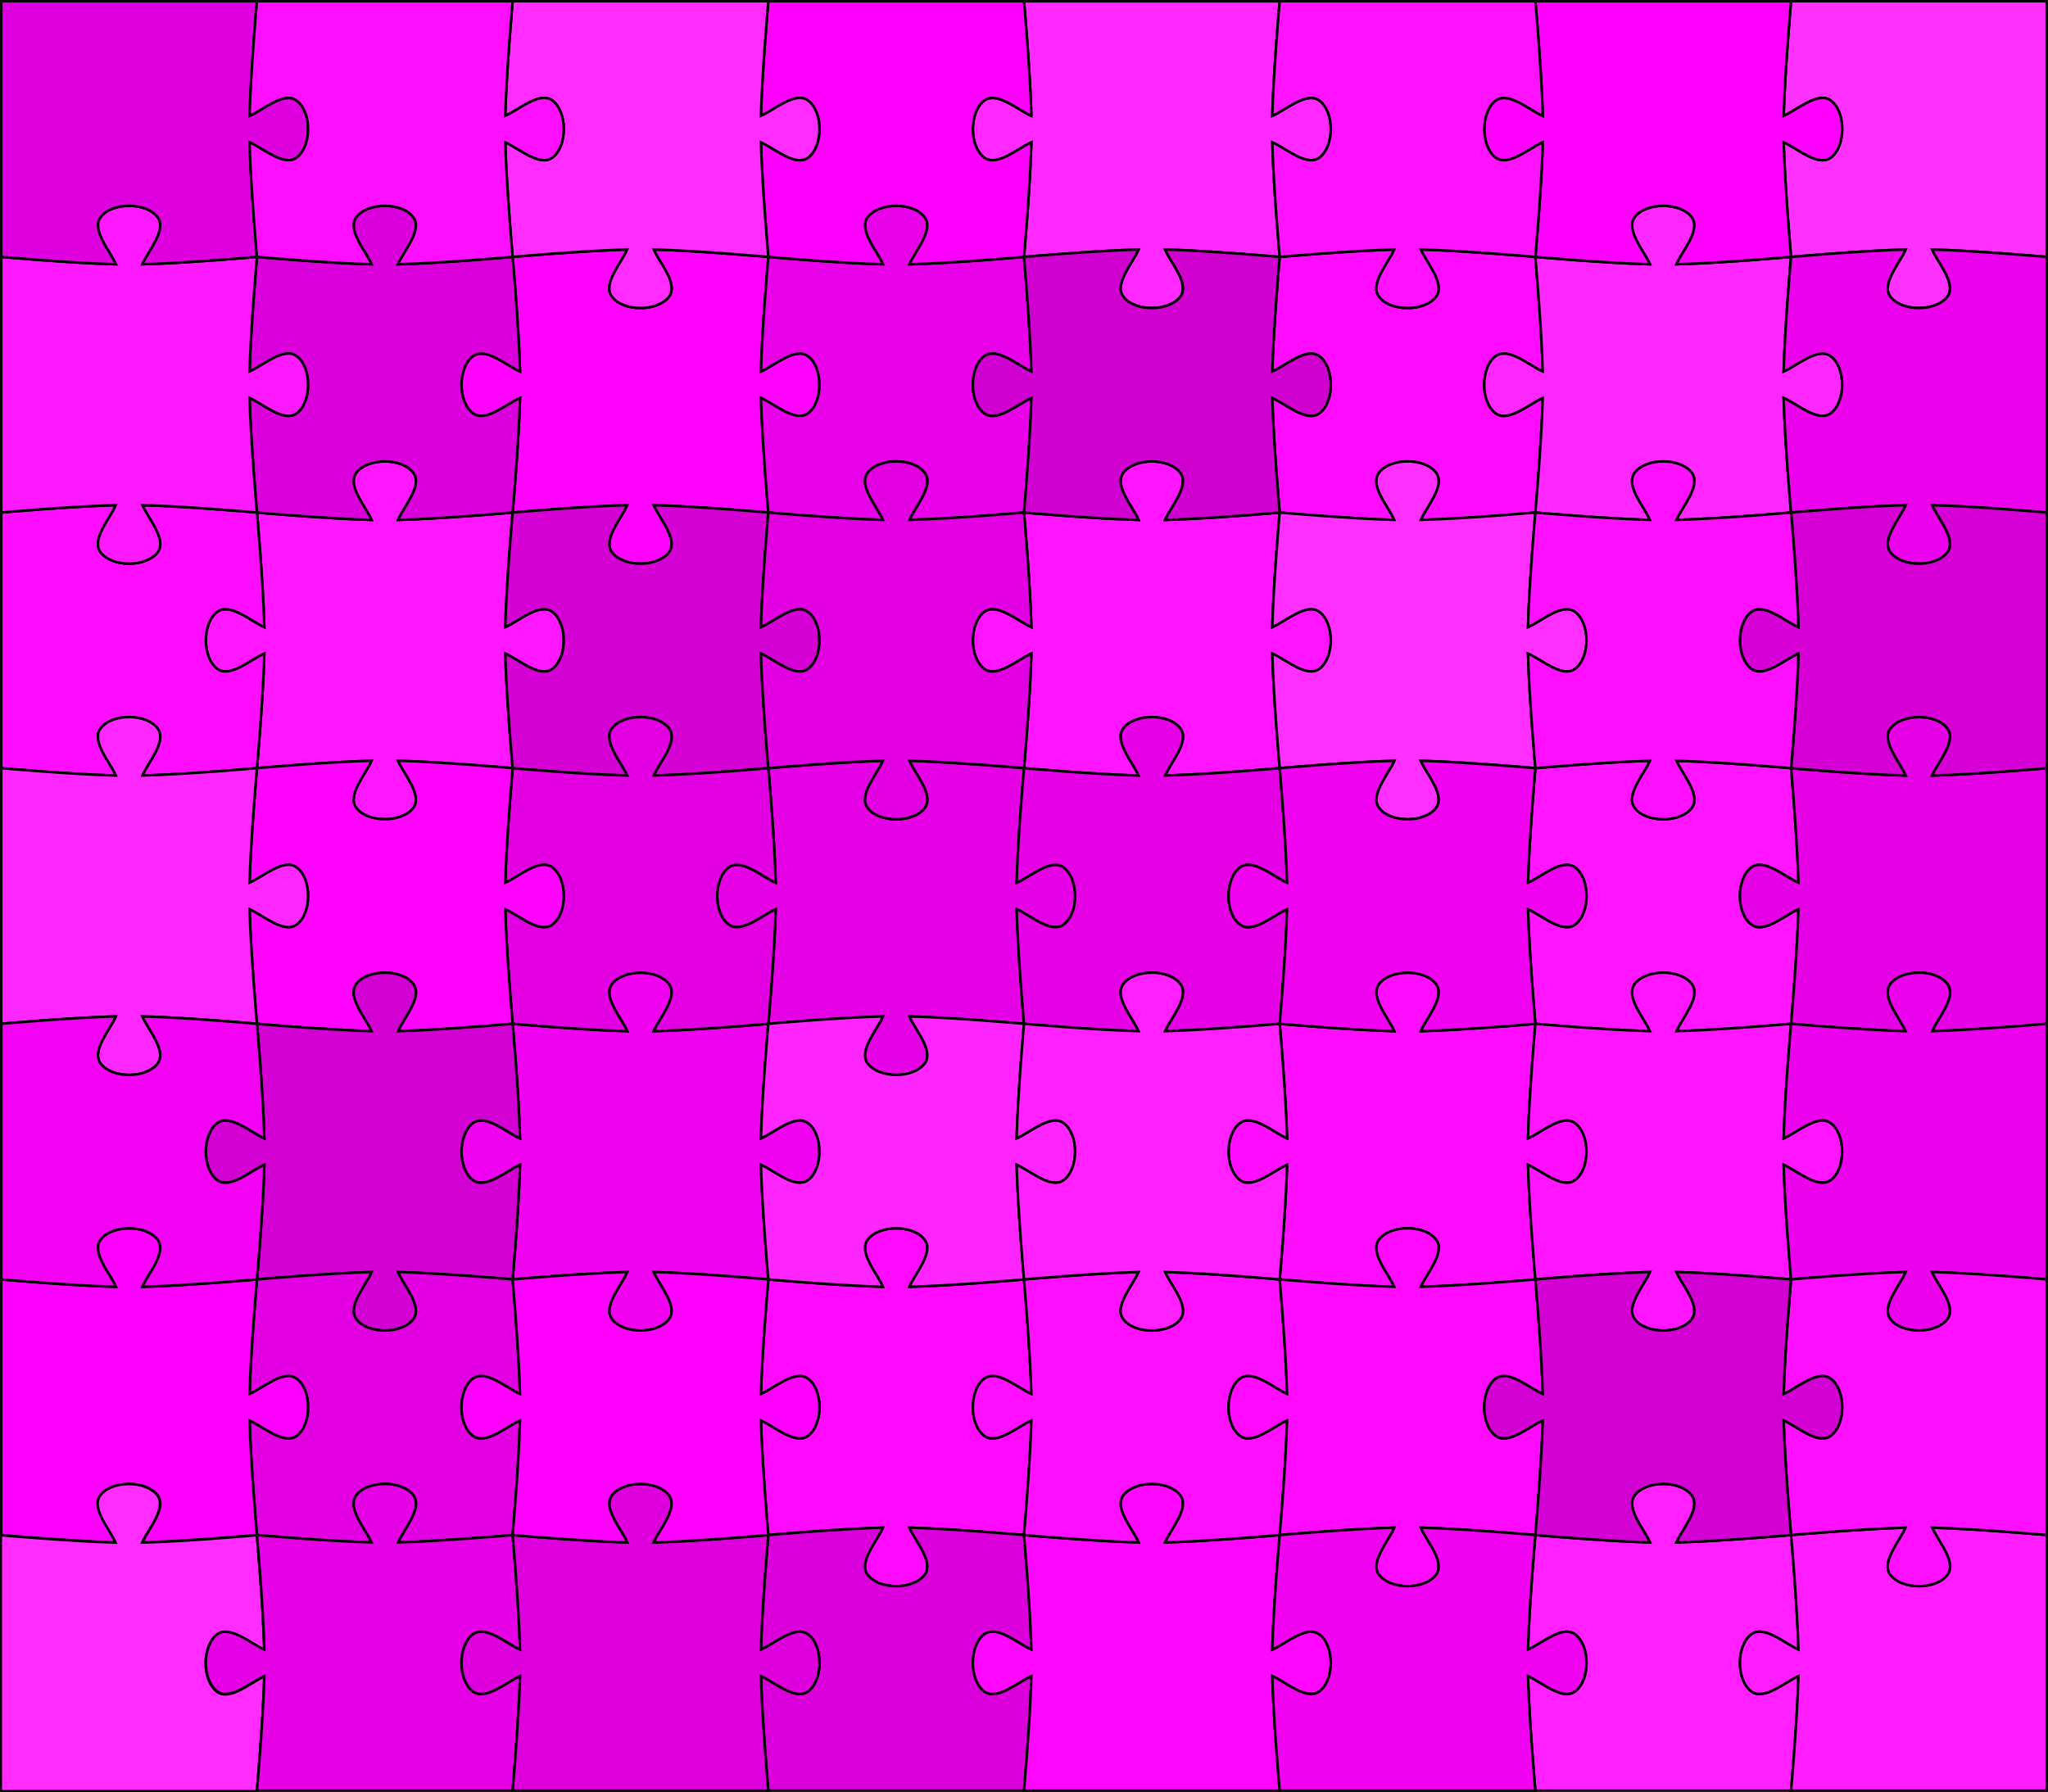 <?xml version="1.0" encoding="UTF-8"?>
<svg width="428.16mm" height="374.71mm" version="1.1" viewBox="0 0 428.16 374.71" xmlns="http://www.w3.org/2000/svg">
<g transform="translate(62.696 296.77)" stroke="#000">
<path d="m124.66-39.924c-2.407 0-4.814 0.807-5.991 2.42-1.95 2.673 2.099 7.138 3.219 9.814-9.385-0.247-23.955-1.544-23.955-1.544s-1.297 14.57-1.544 23.955c2.677-1.121 7.141-5.17 9.815-3.22 3.227 2.354 3.227 9.629 0 11.983-2.673 1.95-7.138-2.099-9.815-3.22 0.246 9.385 1.544 23.956 1.544 23.956s14.57-1.297 23.956-1.544c-1.121 2.677-5.17 7.141-3.22 9.814 2.354 3.227 9.629 3.227 11.983 0 1.95-2.673-2.099-7.138-3.22-9.814 9.385 0.247 23.955 1.544 23.955 1.544s1.297-14.57 1.544-23.955c-2.677 1.121-7.141 5.17-9.814 3.219-3.227-2.354-3.227-9.628 0-11.983 2.673-1.95 7.138 2.099 9.814 3.219-0.247-9.385-1.544-23.955-1.544-23.955s-14.57 1.297-23.955 1.544c1.121-2.677 5.17-7.141 3.22-9.814-1.177-1.613-3.585-2.42-5.992-2.42z" fill="#ff09ff" stroke-width=".529" style="paint-order:normal"/>
<path d="m68.432-244.59c-9.385 0.247-23.955 1.544-23.955 1.544s1.297 14.57 1.544 23.955c-2.677-1.121-7.142-5.17-9.815-3.22-3.227 2.354-3.227 9.629 0 11.983 2.673 1.95 7.138-2.099 9.815-3.219-0.247 9.385-1.544 23.955-1.544 23.955s14.57-1.297 23.955-1.544c-1.121 2.677-5.17 7.141-3.22 9.814 2.354 3.227 9.629 3.227 11.983 0 1.95-2.673-2.099-7.138-3.22-9.814 9.385 0.246 23.955 1.544 23.955 1.544s-1.297-14.57-1.544-23.955c2.677 1.121 7.142 5.17 9.815 3.219 3.227-2.354 3.227-9.629 0-11.983-2.673-1.95-7.138 2.099-9.815 3.22 0.247-9.385 1.544-23.955 1.544-23.955s-14.57-1.297-23.955-1.544c1.121 2.677 5.17 7.141 3.22 9.814-2.354 3.227-9.629 3.227-11.983 0-1.95-2.673 2.099-7.138 3.22-9.814z" fill="#ff03ff" stroke-width=".529" style="paint-order:normal"/>
<path d="m124.66-253.74c-2.407 0-4.814 0.807-5.991 2.42-1.95 2.673 2.099 7.138 3.219 9.814-9.385-0.247-23.955-1.544-23.955-1.544s-1.297 14.57-1.544 23.955c2.677-1.121 7.142-5.17 9.815-3.22 3.227 2.354 3.227 9.629 0 11.983-2.673 1.95-7.138-2.099-9.815-3.22 0.246 9.385 1.544 23.956 1.544 23.956s14.57 1.297 23.955 1.544c-1.121-2.677-5.17-7.141-3.219-9.814 2.354-3.227 9.628-3.227 11.983 0 1.95 2.673-2.099 7.138-3.219 9.814 9.385-0.247 23.955-1.544 23.955-1.544s1.297-14.57 1.544-23.955c-2.677 1.121-7.141 5.17-9.814 3.219-3.227-2.354-3.227-9.628 0-11.983 2.673-1.95 7.138 2.099 9.814 3.219-0.247-9.385-1.544-23.955-1.544-23.955s-14.57 1.297-23.955 1.544c1.121-2.677 5.17-7.141 3.22-9.814-1.177-1.613-3.585-2.42-5.992-2.42z" fill="#e801e8" stroke-width=".529" style="paint-order:normal"/>
<path d="m17.749-200.29c-2.407 0-4.815 0.807-5.992 2.42-1.95 2.673 2.099 7.138 3.22 9.815-9.385-0.247-23.955-1.544-23.955-1.544s1.297 14.57 1.544 23.955c-2.677-1.121-7.141-5.17-9.814-3.22-3.227 2.354-3.227 9.629 0 11.983 2.673 1.95 7.138-2.099 9.814-3.22-0.247 9.385-1.544 23.955-1.544 23.955s14.57-1.297 23.955-1.544c-1.121 2.677-5.17 7.142-3.22 9.815 2.354 3.227 9.629 3.227 11.983 0 1.95-2.673-2.099-7.138-3.219-9.815 9.385 0.247 23.955 1.544 23.955 1.544s-1.297-14.57-1.544-23.955c2.677 1.121 7.141 5.17 9.814 3.22 3.227-2.354 3.227-9.629 0-11.983-2.673-1.95-7.138 2.099-9.814 3.22 0.247-9.385 1.544-23.955 1.544-23.955s-14.57 1.297-23.955 1.544c1.121-2.677 5.17-7.142 3.219-9.815-1.177-1.613-3.584-2.42-5.991-2.42z" fill="#ff17ff" stroke-width=".529" style="paint-order:normal"/>
<path d="m108.62-162.87c0-2.407-0.807-4.814-2.42-5.991-2.673-1.95-7.138 2.099-9.814 3.219 0.247-9.385 1.544-23.955 1.544-23.955s-14.57-1.297-23.955-1.544c1.121 2.677 5.17 7.142 3.22 9.815-2.354 3.227-9.629 3.227-11.983 0-1.95-2.673 2.099-7.138 3.22-9.815-9.385 0.246-23.956 1.544-23.956 1.544s-1.297 14.57-1.544 23.955c2.677-1.121 7.141-5.17 9.814-3.219 3.227 2.354 3.227 9.628 0 11.983-2.673 1.95-7.138-2.099-9.814-3.219 0.247 9.385 1.544 23.955 1.544 23.955s14.57 1.297 23.955 1.544c-1.121-2.677-5.17-7.141-3.219-9.814 2.354-3.227 9.628-3.227 11.983 0 1.95 2.673-2.099 7.138-3.219 9.814 9.385-0.247 23.955-1.544 23.955-1.544s-1.297-14.57-1.544-23.955c2.677 1.121 7.141 5.17 9.814 3.22 1.613-1.177 2.42-3.585 2.42-5.992z" fill="#d400d4" stroke-width=".529" style="paint-order:normal"/>
<path d="m180.88-134.6c9.385-0.247 23.955-1.544 23.955-1.544s-1.297-14.57-1.544-23.955c2.677 1.121 7.142 5.17 9.815 3.22 3.227-2.354 3.227-9.629 0-11.983-2.673-1.95-7.138 2.099-9.815 3.219 0.247-9.385 1.544-23.955 1.544-23.955s-14.57 1.297-23.955 1.544c1.121-2.677 5.17-7.141 3.22-9.814-2.354-3.227-9.629-3.227-11.983 0-1.95 2.673 2.099 7.138 3.22 9.814-9.385-0.246-23.955-1.544-23.955-1.544s1.297 14.57 1.544 23.955c-2.677-1.121-7.142-5.17-9.815-3.219-3.227 2.354-3.227 9.629 0 11.983 2.673 1.95 7.138-2.099 9.815-3.22-0.247 9.385-1.544 23.955-1.544 23.955s14.57 1.297 23.955 1.544c-1.121-2.677-5.17-7.141-3.22-9.814 2.354-3.227 9.629-3.227 11.983 0 1.95 2.673-2.099 7.138-3.22 9.814z" fill="#ff15ff" stroke-width=".529" style="paint-order:normal"/>
<path d="m96.387 53.719c0.247 9.385 1.544 23.955 1.544 23.955h53.454s1.297-14.57 1.544-23.955c-2.677 1.121-7.141 5.17-9.814 3.219-3.227-2.354-3.227-9.628 0-11.983 2.673-1.95 7.138 2.099 9.814 3.219-0.247-9.385-1.544-23.955-1.544-23.955s-14.571-1.297-23.956-1.544c1.121 2.677 5.17 7.142 3.22 9.815-2.354 3.227-9.629 3.227-11.983 0-1.95-2.673 2.099-7.138 3.22-9.815-9.385 0.247-23.955 1.544-23.955 1.544s-1.297 14.57-1.544 23.955c2.677-1.121 7.141-5.17 9.814-3.219 3.227 2.354 3.227 9.628 0 11.983-2.673 1.95-7.138-2.099-9.814-3.219z" fill="#db00db" stroke-width=".529" style="paint-order:normal"/>
<path d="m228.79-244.59c-9.385 0.247-23.955 1.544-23.955 1.544s-1.297 14.57-1.544 23.955c2.677-1.121 7.141-5.17 9.814-3.219 3.227 2.354 3.227 9.628 0 11.983-2.673 1.95-7.138-2.099-9.814-3.219 0.247 9.385 1.544 23.955 1.544 23.955s14.57 1.297 23.955 1.544c-1.121-2.677-5.17-7.141-3.219-9.814 2.354-3.227 9.628-3.227 11.983 0 1.95 2.673-2.099 7.138-3.219 9.814 9.385-0.247 23.955-1.544 23.955-1.544s1.297-14.571 1.544-23.956c-2.677 1.121-7.142 5.17-9.815 3.22-3.227-2.354-3.227-9.629 0-11.983 2.673-1.95 7.138 2.099 9.815 3.22-0.247-9.385-1.544-23.955-1.544-23.955s-14.57-1.297-23.955-1.544c1.121 2.677 5.17 7.141 3.219 9.814-2.354 3.227-9.628 3.227-11.983 0-1.95-2.673 2.099-7.138 3.219-9.814z" fill="#ff0bff" stroke-width=".529" style="paint-order:normal"/>
<path d="m203.3-160.1c0.247 9.385 1.544 23.955 1.544 23.955s14.57-1.297 23.955-1.544c-1.121 2.677-5.17 7.142-3.22 9.815 2.354 3.227 9.629 3.227 11.983 0 1.95-2.673-2.099-7.138-3.219-9.815 9.385 0.247 23.955 1.544 23.955 1.544s-1.297-14.57-1.544-23.955c2.677 1.121 7.141 5.17 9.814 3.22 3.227-2.354 3.227-9.629 0-11.983-2.673-1.95-7.138 2.099-9.814 3.22 0.246-9.385 1.544-23.955 1.544-23.955s-14.57 1.297-23.955 1.544c1.121-2.677 5.17-7.142 3.219-9.815-2.354-3.227-9.629-3.227-11.983 0-1.95 2.673 2.099 7.138 3.22 9.815-9.385-0.247-23.955-1.544-23.955-1.544s-1.297 14.57-1.544 23.955c2.677-1.121 7.141-5.17 9.814-3.22 3.227 2.354 3.227 9.629 0 11.983-2.673 1.95-7.138-2.099-9.814-3.22z" fill="#ff2fff" stroke-width=".529" style="paint-order:normal"/>
<path d="m17.749-253.74c-2.407 0-4.814 0.807-5.991 2.42-1.95 2.673 2.099 7.138 3.219 9.814-9.385-0.247-23.955-1.544-23.955-1.544s-1.297 14.57-1.544 23.955c2.677-1.121 7.142-5.17 9.815-3.22 3.227 2.354 3.227 9.629 0 11.983-2.673 1.95-7.138-2.099-9.815-3.22 0.246 9.385 1.544 23.956 1.544 23.956s14.57 1.297 23.955 1.544c-1.121-2.677-5.17-7.141-3.219-9.814 2.354-3.227 9.628-3.227 11.983 0 1.95 2.673-2.099 7.138-3.219 9.814 9.385-0.247 23.955-1.544 23.955-1.544s1.297-14.57 1.544-23.955c-2.677 1.121-7.141 5.17-9.814 3.219-3.227-2.354-3.227-9.628 0-11.983 2.673-1.95 7.138 2.099 9.814 3.219-0.247-9.385-1.544-23.955-1.544-23.955s-14.57 1.297-23.955 1.544c1.121-2.677 5.17-7.141 3.22-9.814-1.177-1.613-3.585-2.42-5.992-2.42z" fill="#db00db" stroke-width=".529" style="paint-order:normal"/>
<path d="m121.89-137.68c-9.385 0.247-23.955 1.544-23.955 1.544s1.297 14.57 1.544 23.955c-2.677-1.121-7.142-5.17-9.815-3.22-3.227 2.354-3.227 9.629 0 11.983 2.673 1.95 7.138-2.099 9.815-3.219-0.247 9.385-1.544 23.955-1.544 23.955s14.57-1.297 23.955-1.544c-1.121 2.677-5.17 7.141-3.22 9.814 2.354 3.227 9.629 3.227 11.983 0 1.95-2.673-2.099-7.138-3.22-9.814 9.385 0.246 23.955 1.544 23.955 1.544s-1.297-14.57-1.544-23.955c2.677 1.121 7.142 5.17 9.815 3.219 3.227-2.354 3.227-9.629 0-11.983-2.673-1.95-7.138 2.099-9.815 3.22 0.247-9.385 1.544-23.955 1.544-23.955s-14.57-1.297-23.955-1.544c1.121 2.677 5.17 7.141 3.22 9.814-2.354 3.227-9.629 3.227-11.983 0-1.95-2.673 2.099-7.138 3.22-9.814z" fill="#e600e6" stroke-width=".529" style="paint-order:normal"/>
<path d="m178.11-146.83c-2.407 0-4.814 0.807-5.991 2.42-1.95 2.673 2.099 7.138 3.219 9.814-9.385-0.247-23.955-1.544-23.955-1.544s-1.297 14.57-1.544 23.955c2.677-1.121 7.142-5.17 9.815-3.22 3.227 2.354 3.227 9.629 0 11.983-2.673 1.95-7.138-2.099-9.815-3.22 0.246 9.385 1.544 23.956 1.544 23.956s14.57 1.297 23.955 1.544c-1.121-2.677-5.17-7.141-3.219-9.814 2.354-3.227 9.628-3.227 11.983 0 1.95 2.673-2.099 7.138-3.219 9.814 9.385-0.247 23.955-1.544 23.955-1.544s1.297-14.57 1.544-23.955c-2.677 1.121-7.141 5.17-9.814 3.219-3.227-2.354-3.227-9.628 0-11.983 2.673-1.95 7.138 2.099 9.814 3.219-0.247-9.385-1.544-23.955-1.544-23.955s-14.57 1.297-23.955 1.544c1.121-2.677 5.17-7.141 3.22-9.814-1.177-1.613-3.585-2.42-5.992-2.42z" fill="#e600e6" stroke-width=".529" style="paint-order:normal"/>
<path d="m71.203-93.379c-2.407 0-4.815 0.807-5.992 2.42-1.95 2.673 2.099 7.138 3.22 9.815-9.385-0.247-23.955-1.544-23.955-1.544s1.297 14.57 1.544 23.955c-2.677-1.121-7.141-5.17-9.814-3.22-3.227 2.354-3.227 9.629 0 11.983 2.673 1.95 7.138-2.099 9.814-3.22-0.247 9.385-1.544 23.955-1.544 23.955s14.57-1.297 23.955-1.544c-1.121 2.677-5.17 7.142-3.22 9.815 2.354 3.227 9.629 3.227 11.983 0 1.95-2.673-2.099-7.138-3.219-9.815 9.385 0.247 23.955 1.544 23.955 1.544s-1.297-14.57-1.544-23.955c2.677 1.121 7.141 5.17 9.814 3.22 3.227-2.354 3.227-9.629 0-11.983-2.673-1.95-7.138 2.099-9.814 3.22 0.247-9.385 1.544-23.955 1.544-23.955s-14.57 1.297-23.955 1.544c1.121-2.677 5.17-7.142 3.219-9.815-1.177-1.613-3.584-2.42-5.991-2.42z" fill="#f001f0" stroke-width=".529" style="paint-order:normal"/>
<path d="m162.08-55.961c0-2.407-0.807-4.814-2.42-5.991-2.673-1.95-7.138 2.099-9.814 3.219 0.247-9.385 1.544-23.955 1.544-23.955s-14.57-1.297-23.955-1.544c1.121 2.677 5.17 7.142 3.22 9.815-2.354 3.227-9.629 3.227-11.983 0-1.95-2.673 2.099-7.138 3.22-9.815-9.385 0.246-23.956 1.544-23.956 1.544s-1.297 14.57-1.544 23.955c2.677-1.121 7.141-5.17 9.814-3.219 3.227 2.354 3.227 9.628 0 11.983-2.673 1.95-7.138-2.099-9.814-3.219 0.247 9.385 1.544 23.955 1.544 23.955s14.57 1.297 23.955 1.544c-1.121-2.677-5.17-7.141-3.219-9.814 2.354-3.227 9.628-3.227 11.983 0 1.95 2.673-2.099 7.138-3.219 9.814 9.385-0.247 23.955-1.544 23.955-1.544s-1.297-14.57-1.544-23.955c2.677 1.121 7.141 5.17 9.814 3.22 1.613-1.177 2.42-3.585 2.42-5.992z" fill="#ff25ff" stroke-width=".529" style="paint-order:normal"/>
<path d="m234.34-27.69c9.385-0.247 23.955-1.544 23.955-1.544s-1.297-14.57-1.544-23.955c2.677 1.121 7.142 5.17 9.815 3.22 3.227-2.354 3.227-9.629 0-11.983-2.673-1.95-7.138 2.099-9.815 3.219 0.247-9.385 1.544-23.955 1.544-23.955s-14.57 1.297-23.955 1.544c1.121-2.677 5.17-7.141 3.22-9.814-2.354-3.227-9.629-3.227-11.983 0-1.95 2.673 2.099 7.138 3.22 9.814-9.385-0.246-23.955-1.544-23.955-1.544s1.297 14.57 1.544 23.955c-2.677-1.121-7.142-5.17-9.815-3.219-3.227 2.354-3.227 9.629 0 11.983 2.673 1.95 7.138-2.099 9.815-3.22-0.247 9.385-1.544 23.955-1.544 23.955s14.57 1.297 23.955 1.544c-1.121-2.677-5.17-7.141-3.22-9.814 2.354-3.227 9.629-3.227 11.983 0 1.95 2.673-2.099 7.138-3.22 9.814z" fill="#ff0dff" stroke-width=".529" style="paint-order:normal"/>
<path d="m282.25-137.68c-9.385 0.247-23.955 1.544-23.955 1.544s-1.297 14.57-1.544 23.955c2.677-1.121 7.141-5.17 9.814-3.219 3.227 2.354 3.227 9.628 0 11.983-2.673 1.95-7.138-2.099-9.814-3.219 0.247 9.385 1.544 23.955 1.544 23.955s14.57 1.297 23.955 1.544c-1.121-2.677-5.17-7.141-3.219-9.814 2.354-3.227 9.628-3.227 11.983 0 1.95 2.673-2.099 7.138-3.219 9.814 9.385-0.247 23.955-1.544 23.955-1.544s1.297-14.571 1.544-23.956c-2.677 1.121-7.142 5.17-9.815 3.22-3.227-2.354-3.227-9.629 0-11.983 2.673-1.95 7.138 2.099 9.815 3.22-0.247-9.385-1.544-23.955-1.544-23.955s-14.57-1.297-23.955-1.544c1.121 2.677 5.17 7.141 3.219 9.814-2.354 3.227-9.628 3.227-11.983 0-1.95-2.673 2.099-7.138 3.219-9.814z" fill="#ff15ff" stroke-width=".529" style="paint-order:normal"/>
<path d="m256.75-53.189c0.247 9.385 1.544 23.955 1.544 23.955s14.57-1.297 23.955-1.544c-1.121 2.677-5.17 7.142-3.22 9.815 2.354 3.227 9.629 3.227 11.983 0 1.95-2.673-2.099-7.138-3.219-9.815 9.385 0.247 23.955 1.544 23.955 1.544s-1.297-14.57-1.544-23.955c2.677 1.121 7.141 5.17 9.814 3.22 3.227-2.354 3.227-9.629 0-11.983-2.673-1.95-7.138 2.099-9.814 3.22 0.246-9.385 1.544-23.955 1.544-23.955s-14.57 1.297-23.955 1.544c1.121-2.677 5.17-7.142 3.219-9.815-2.354-3.227-9.629-3.227-11.983 0-1.95 2.673 2.099 7.138 3.22 9.815-9.385-0.247-23.955-1.544-23.955-1.544s-1.297 14.57-1.544 23.955c2.677-1.121 7.141-5.17 9.814-3.22 3.227 2.354 3.227 9.629 0 11.983-2.673 1.95-7.138-2.099-9.814-3.22z" fill="#ff15ff" stroke-width=".529" style="paint-order:normal"/>
<path d="m71.203-146.83c-2.407 0-4.814 0.807-5.991 2.42-1.95 2.673 2.099 7.138 3.219 9.814-9.385-0.247-23.955-1.544-23.955-1.544s-1.297 14.57-1.544 23.955c2.677-1.121 7.142-5.17 9.815-3.22 3.227 2.354 3.227 9.629 0 11.983-2.673 1.95-7.138-2.099-9.815-3.22 0.246 9.385 1.544 23.956 1.544 23.956s14.57 1.297 23.955 1.544c-1.121-2.677-5.17-7.141-3.219-9.814 2.354-3.227 9.628-3.227 11.983 0 1.95 2.673-2.099 7.138-3.219 9.814 9.385-0.247 23.955-1.544 23.955-1.544s1.297-14.57 1.544-23.955c-2.677 1.121-7.141 5.17-9.814 3.219-3.227-2.354-3.227-9.628 0-11.983 2.673-1.95 7.138 2.099 9.814 3.219-0.247-9.385-1.544-23.955-1.544-23.955s-14.57 1.297-23.955 1.544c1.121-2.677 5.17-7.141 3.22-9.814-1.177-1.613-3.585-2.42-5.992-2.42z" fill="#e200e2" stroke-width=".529" style="paint-order:normal"/>
<path d="m55.167-109.42c0-2.407-0.807-4.814-2.42-5.991-2.673-1.95-7.138 2.099-9.814 3.219 0.247-9.385 1.544-23.955 1.544-23.955s-14.57-1.297-23.955-1.544c1.121 2.677 5.17 7.142 3.22 9.815-2.354 3.227-9.629 3.227-11.983 0-1.95-2.673 2.099-7.138 3.22-9.815-9.385 0.246-23.956 1.544-23.956 1.544s-1.297 14.57-1.544 23.955c2.677-1.121 7.141-5.17 9.814-3.219 3.227 2.354 3.227 9.628 0 11.983-2.673 1.95-7.138-2.099-9.814-3.219 0.247 9.385 1.544 23.955 1.544 23.955s14.57 1.297 23.955 1.544c-1.121-2.677-5.17-7.141-3.219-9.814 2.354-3.227 9.628-3.227 11.983 0 1.95 2.673-2.099 7.138-3.219 9.814 9.385-0.247 23.955-1.544 23.955-1.544s-1.297-14.57-1.544-23.955c2.677 1.121 7.141 5.17 9.814 3.22 1.613-1.177 2.42-3.585 2.42-5.992z" fill="#ff03ff" stroke-width=".529" style="paint-order:normal"/>
<path d="m46.019-58.733c-0.247-9.385-1.544-23.955-1.544-23.955s-14.57 1.297-23.955 1.544c1.121-2.677 5.17-7.142 3.22-9.815-2.354-3.227-9.629-3.227-11.983 0-1.95 2.673 2.099 7.138 3.219 9.815-9.385-0.247-23.955-1.544-23.955-1.544s1.297 14.57 1.544 23.955c-2.677-1.121-7.141-5.17-9.814-3.22-3.227 2.354-3.227 9.629 0 11.983 2.673 1.95 7.138-2.099 9.814-3.22-0.246 9.385-1.544 23.955-1.544 23.955s14.57-1.297 23.955-1.544c-1.121 2.677-5.17 7.142-3.219 9.815 2.354 3.227 9.629 3.227 11.983 0 1.95-2.673-2.099-7.138-3.22-9.815 9.385 0.247 23.955 1.544 23.955 1.544s1.297-14.57 1.544-23.955c-2.677 1.121-7.141 5.17-9.814 3.22-3.227-2.354-3.227-9.629 0-11.983 2.673-1.95 7.138 2.099 9.814 3.22z" fill="#d200d2" stroke-width=".529" style="paint-order:normal"/>
<path d="m14.977-30.777c-9.385 0.247-23.955 1.544-23.955 1.544s-1.297 14.57-1.544 23.955c2.677-1.121 7.141-5.17 9.814-3.219 3.227 2.354 3.227 9.628 0 11.983-2.673 1.95-7.138-2.099-9.814-3.219 0.247 9.385 1.544 23.955 1.544 23.955s14.57 1.297 23.955 1.544c-1.121-2.677-5.17-7.141-3.219-9.814 2.354-3.227 9.628-3.227 11.983 0 1.95 2.673-2.099 7.138-3.219 9.814 9.385-0.247 23.955-1.544 23.955-1.544s1.297-14.571 1.544-23.956c-2.677 1.121-7.142 5.17-9.815 3.22-3.227-2.354-3.227-9.629 0-11.983 2.673-1.95 7.138 2.099 9.815 3.22-0.247-9.385-1.544-23.955-1.544-23.955s-14.57-1.297-23.955-1.544c1.121 2.677 5.17 7.141 3.219 9.814-2.354 3.227-9.628 3.227-11.983 0-1.95-2.673 2.099-7.138 3.219-9.814z" fill="#e200e2" stroke-width=".529" style="paint-order:normal"/>
<path d="m287.79-188.05c9.385-0.247 23.955-1.544 23.955-1.544s-1.297-14.57-1.544-23.955c2.677 1.121 7.142 5.17 9.815 3.22 3.227-2.354 3.227-9.629 0-11.983-2.673-1.95-7.138 2.099-9.815 3.219 0.247-9.385 1.544-23.955 1.544-23.955s-14.57 1.297-23.955 1.544c1.121-2.677 5.17-7.141 3.22-9.814-2.354-3.227-9.629-3.227-11.983 0-1.95 2.673 2.099 7.138 3.22 9.814-9.385-0.246-23.955-1.544-23.955-1.544s1.297 14.57 1.544 23.955c-2.677-1.121-7.142-5.17-9.815-3.219-3.227 2.354-3.227 9.629 0 11.983 2.673 1.95 7.138-2.099 9.815-3.22-0.247 9.385-1.544 23.955-1.544 23.955s14.57 1.297 23.955 1.544c-1.121-2.677-5.17-7.141-3.22-9.814 2.354-3.227 9.629-3.227 11.983 0 1.95 2.673-2.099 7.138-3.22 9.814z" fill="#ff27ff" stroke-width=".529" style="paint-order:normal"/>
<path d="m-38.476-191.14c-9.385 0.247-23.955 1.544-23.955 1.544v53.454s14.57 1.297 23.955 1.544c-1.121-2.677-5.17-7.141-3.219-9.814 2.354-3.227 9.628-3.227 11.983 0 1.95 2.673-2.099 7.138-3.219 9.814 9.385-0.247 23.955-1.544 23.955-1.544s1.297-14.571 1.544-23.956c-2.677 1.121-7.142 5.17-9.815 3.22-3.227-2.354-3.227-9.629 0-11.983 2.673-1.95 7.138 2.099 9.815 3.22-0.247-9.385-1.544-23.955-1.544-23.955s-14.57-1.297-23.955-1.544c1.121 2.677 5.17 7.141 3.219 9.814-2.354 3.227-9.628 3.227-11.983 0-1.95-2.673 2.099-7.138 3.219-9.814z" fill="#ff0dff" stroke-width=".529" style="paint-order:normal"/>
<path d="m-62.431-82.688s14.57-1.297 23.955-1.544c-1.121 2.677-5.17 7.142-3.22 9.815 2.354 3.227 9.629 3.227 11.983 0 1.95-2.673-2.099-7.138-3.219-9.815 9.385 0.247 23.955 1.544 23.955 1.544s-1.297-14.57-1.544-23.955c2.677 1.121 7.141 5.17 9.814 3.22 3.227-2.354 3.227-9.629 0-11.983-2.673-1.95-7.138 2.099-9.814 3.22 0.246-9.385 1.544-23.955 1.544-23.955s-14.57 1.297-23.955 1.544c1.121-2.677 5.17-7.142 3.219-9.815-2.354-3.227-9.629-3.227-11.983 0-1.95 2.673 2.099 7.138 3.22 9.815-8.975-0.219-23.859-1.537-23.955-1.544z" fill="#ff27ff" stroke-width=".529" style="paint-order:normal"/>
<path d="m-32.933 25.763c9.385-0.247 23.955-1.544 23.955-1.544s-1.297-14.57-1.544-23.955c2.677 1.121 7.142 5.17 9.815 3.22 3.227-2.354 3.227-9.629 0-11.983-2.673-1.95-7.138 2.099-9.815 3.219 0.247-9.385 1.544-23.955 1.544-23.955s-14.57 1.297-23.955 1.544c1.121-2.677 5.17-7.141 3.22-9.814-2.354-3.227-9.629-3.227-11.983 0-1.95 2.673 2.099 7.138 3.22 9.814-9.385-0.246-23.955-1.544-23.955-1.544v53.454s14.57 1.297 23.955 1.544c-1.121-2.677-5.17-7.141-3.22-9.814 2.354-3.227 9.629-3.227 11.983 0 1.95 2.673-2.099 7.138-3.22 9.814z" fill="#fd00fd" stroke-width=".529" style="paint-order:normal"/>
<path d="m-38.477-84.232c-9.385 0.247-23.955 1.544-23.955 1.544v53.454s14.57 1.297 23.955 1.544c-1.121-2.677-5.17-7.141-3.219-9.814 2.354-3.227 9.628-3.227 11.983 0 1.95 2.673-2.099 7.138-3.219 9.814 9.385-0.247 23.955-1.544 23.955-1.544s1.297-14.571 1.544-23.956c-2.677 1.121-7.142 5.17-9.815 3.22-3.227-2.354-3.227-9.629 0-11.983 2.673-1.95 7.138 2.099 9.815 3.22-0.247-9.385-1.544-23.955-1.544-23.955s-14.57-1.297-23.955-1.544c1.121 2.677 5.17 7.141 3.219 9.814-2.354 3.227-9.628 3.227-11.983 0-1.95-2.673 2.099-7.138 3.219-9.814z" fill="#f201f2" stroke-width=".529" style="paint-order:normal"/>
<path d="m-62.432-189.6s14.57-1.297 23.955-1.544c-1.121 2.677-5.17 7.142-3.22 9.815 2.354 3.227 9.629 3.227 11.983 0 1.95-2.673-2.099-7.138-3.219-9.815 9.385 0.247 23.955 1.544 23.955 1.544s-1.297-14.57-1.544-23.955c2.677 1.121 7.141 5.17 9.814 3.22 3.227-2.354 3.227-9.629 0-11.983-2.673-1.95-7.138 2.099-9.814 3.22 0.246-9.385 1.544-23.955 1.544-23.955s-14.57 1.297-23.955 1.544c1.121-2.677 5.17-7.142 3.219-9.815-2.354-3.227-9.629-3.227-11.983 0-1.95 2.673 2.099 7.138 3.22 9.815-8.975-0.219-23.859-1.537-23.955-1.544z" fill="#ff19ff" stroke-width=".529" style="paint-order:normal"/>
<path transform="scale(.265)" d="m-134.95 51.133c-9.098 0-18.197 3.049-22.646 9.146-7.372 10.103 7.933 26.977 12.17 37.094-35.471-0.932-90.539-5.834-90.539-5.834v202.03h202.03s4.902-55.068 5.834-90.539c-10.117 4.236-26.99 19.542-37.094 12.17-12.196-8.898-12.196-36.393 0-45.291 10.104-7.372 26.977 7.932 37.094 12.168-0.932-35.472-5.834-90.539-5.834-90.539s-55.068 4.902-90.539 5.834c4.237-10.117 19.542-26.99 12.17-37.094-4.449-6.098-13.546-9.146-22.645-9.146z" fill="#ff2bff" stroke-width="2" style="paint-order:normal"/>
<path d="m46.02 48.176c-0.247-9.385-1.544-23.955-1.544-23.955s-14.57 1.297-23.955 1.544c1.121-2.677 5.17-7.142 3.22-9.815-2.354-3.227-9.629-3.227-11.983 0-1.95 2.673 2.099 7.138 3.219 9.815-9.385-0.247-23.955-1.544-23.955-1.544s1.297 14.57 1.544 23.955c-2.677-1.121-7.141-5.17-9.814-3.22-3.227 2.354-3.227 9.629 0 11.983 2.673 1.95 7.138-2.099 9.814-3.22-0.246 9.385-1.544 23.955-1.544 23.955h53.454s1.297-14.57 1.544-23.955c-2.677 1.121-7.141 5.17-9.814 3.22-3.227-2.354-3.227-9.629 0-11.983 2.673-1.95 7.138 2.099 9.814 3.22z" fill="#e600e6" stroke-width=".529" style="paint-order:normal"/>
<path d="m97.93 77.675s-1.297-14.57-1.544-23.955c2.677 1.121 7.142 5.17 9.815 3.22 3.227-2.354 3.227-9.629 0-11.983-2.673-1.95-7.138 2.099-9.815 3.219 0.247-9.385 1.544-23.955 1.544-23.955s-14.57 1.297-23.955 1.544c1.121-2.677 5.17-7.141 3.22-9.814-2.354-3.227-9.629-3.227-11.983 0-1.95 2.673 2.099 7.138 3.22 9.814-9.385-0.246-23.955-1.544-23.955-1.544s1.297 14.57 1.544 23.955c-2.677-1.121-7.142-5.17-9.815-3.219-3.227 2.354-3.227 9.629 0 11.983 2.673 1.95 7.138-2.099 9.815-3.22-0.219 8.975-1.537 23.859-1.544 23.955z" fill="#d0d" stroke-width=".529" style="paint-order:normal"/>
<path d="m204.84 77.675s-1.297-14.57-1.544-23.955c2.677 1.121 7.142 5.17 9.815 3.22 3.227-2.354 3.227-9.629 0-11.983-2.673-1.95-7.138 2.099-9.815 3.219 0.247-9.385 1.544-23.955 1.544-23.955s-14.57 1.297-23.955 1.544c1.121-2.677 5.17-7.141 3.22-9.814-2.354-3.227-9.629-3.227-11.983 0-1.95 2.673 2.099 7.138 3.22 9.814-9.385-0.246-23.955-1.544-23.955-1.544s1.297 14.57 1.544 23.955c-2.677-1.121-7.142-5.17-9.815-3.219-3.227 2.354-3.227 9.629 0 11.983 2.673 1.95 7.138-2.099 9.815-3.22-0.219 8.975-1.537 23.859-1.544 23.955z" fill="#ff07ff" stroke-width=".529" style="paint-order:normal"/>
<path d="m140.69-2.506c0-2.407 0.807-4.814 2.42-5.991 2.673-1.95 7.138 2.099 9.814 3.219-0.247-9.385-1.544-23.955-1.544-23.955s14.57-1.297 23.955-1.544c-1.121 2.677-5.17 7.142-3.22 9.815 2.354 3.227 9.629 3.227 11.983 0 1.95-2.673-2.099-7.138-3.22-9.815 9.385 0.246 23.956 1.544 23.956 1.544s1.297 14.57 1.544 23.955c-2.677-1.121-7.141-5.17-9.814-3.219-3.227 2.354-3.227 9.628 0 11.983 2.673 1.95 7.138-2.099 9.814-3.219-0.247 9.385-1.544 23.955-1.544 23.955s-14.57 1.297-23.955 1.544c1.121-2.677 5.17-7.141 3.219-9.814-2.354-3.227-9.628-3.227-11.983 0-1.95 2.673 2.099 7.138 3.219 9.814-9.385-0.247-23.955-1.544-23.955-1.544s1.297-14.57 1.544-23.955c-2.677 1.121-7.141 5.17-9.814 3.22-1.613-1.177-2.42-3.585-2.42-5.992z" fill="#ff0fff" stroke-width=".529" style="paint-order:normal"/>
<path d="m259.84 0.265c-0.247 9.385-1.544 23.955-1.544 23.955s-14.57-1.297-23.955-1.544c1.121 2.677 5.17 7.142 3.22 9.815-2.354 3.227-9.629 3.227-11.983 0-1.95-2.673 2.099-7.138 3.219-9.815-9.385 0.247-23.955 1.544-23.955 1.544s1.297-14.57 1.544-23.955c-2.677 1.121-7.141 5.17-9.814 3.22-3.227-2.354-3.227-9.629 0-11.983 2.673-1.95 7.138 2.099 9.814 3.22-0.246-9.385-1.544-23.955-1.544-23.955s14.57 1.297 23.955 1.544c-1.121-2.677-5.17-7.142-3.219-9.815 2.354-3.227 9.629-3.227 11.983 0 1.95 2.673-2.099 7.138-3.22 9.815 9.385-0.247 23.955-1.544 23.955-1.544s1.297 14.57 1.544 23.955c-2.677-1.121-7.141-5.17-9.814-3.22-3.227 2.354-3.227 9.629 0 11.983 2.673 1.95 7.138-2.099 9.814-3.22z" fill="#ff09ff" stroke-width=".529" style="paint-order:normal"/>
<path d="m285.02 13.53c-2.407 0-4.814 0.807-5.991 2.42-1.95 2.673 2.099 7.138 3.219 9.814-9.385-0.247-23.955-1.544-23.955-1.544s-1.297 14.57-1.544 23.955c2.677-1.121 7.142-5.17 9.815-3.22 3.227 2.354 3.227 9.629 0 11.983-2.673 1.95-7.138-2.099-9.815-3.22 0.246 9.385 1.544 23.956 1.544 23.956h53.454s1.297-14.57 1.544-23.955c-2.677 1.121-7.141 5.17-9.814 3.219-3.227-2.354-3.227-9.628 0-11.983 2.673-1.95 7.138 2.099 9.814 3.219-0.247-9.385-1.544-23.955-1.544-23.955s-14.57 1.297-23.955 1.544c1.121-2.677 5.17-7.141 3.22-9.814-1.177-1.613-3.585-2.42-5.992-2.42z" fill="#ff1fff" stroke-width=".529" style="paint-order:normal"/>
<path d="m268.98 50.948c0-2.407-0.807-4.814-2.42-5.991-2.673-1.95-7.138 2.099-9.814 3.219 0.247-9.385 1.544-23.955 1.544-23.955s-14.57-1.297-23.955-1.544c1.121 2.677 5.17 7.142 3.22 9.815-2.354 3.227-9.629 3.227-11.983 0-1.95-2.673 2.099-7.138 3.22-9.815-9.385 0.246-23.956 1.544-23.956 1.544s-1.297 14.57-1.544 23.955c2.677-1.121 7.141-5.17 9.814-3.219 3.227 2.354 3.227 9.628 0 11.983-2.673 1.95-7.138-2.099-9.814-3.219 0.247 9.385 1.544 23.955 1.544 23.955h53.454s-1.297-14.57-1.544-23.955c2.677 1.121 7.141 5.17 9.814 3.22 1.613-1.177 2.42-3.585 2.42-5.992z" fill="#f001f0" stroke-width=".529" style="paint-order:normal"/>
<path d="m301.06 50.948c0-2.407 0.807-4.814 2.42-5.991 2.673-1.95 7.138 2.099 9.814 3.219-0.247-9.385-1.544-23.955-1.544-23.955s14.57-1.297 23.955-1.544c-1.121 2.677-5.17 7.142-3.22 9.815 2.354 3.227 9.629 3.227 11.983 0 1.95-2.673-2.099-7.138-3.22-9.815 9.385 0.246 23.956 1.544 23.956 1.544v53.454h-53.454s1.297-14.57 1.544-23.955c-2.677 1.121-7.141 5.17-9.814 3.22-1.613-1.177-2.42-3.585-2.42-5.992z" fill="#ff1dff" stroke-width=".529" style="paint-order:normal"/>
<path d="m335.7-81.144c-9.385-0.247-23.955-1.544-23.955-1.544s1.297-14.57 1.544-23.955c-2.677 1.121-7.142 5.17-9.815 3.22-3.227-2.354-3.227-9.629 0-11.983 2.673-1.95 7.138 2.099 9.815 3.219-0.247-9.385-1.544-23.955-1.544-23.955s14.57 1.297 23.955 1.544c-1.121-2.677-5.17-7.141-3.22-9.814 2.354-3.227 9.629-3.227 11.983 0 1.95 2.673-2.099 7.138-3.22 9.814 9.385-0.246 23.955-1.544 23.955-1.544v53.454s-14.57 1.297-23.955 1.544c1.121-2.677 5.17-7.141 3.22-9.814-2.354-3.227-9.629-3.227-11.983 0-1.95 2.673 2.099 7.138 3.22 9.814z" fill="#e600e6" stroke-width=".529" style="paint-order:normal"/>
<path d="m310.2-53.189c0.247 9.385 1.544 23.955 1.544 23.955s14.57-1.297 23.955-1.544c-1.121 2.677-5.17 7.142-3.22 9.815 2.354 3.227 9.629 3.227 11.983 0 1.95-2.673-2.099-7.138-3.219-9.815 9.385 0.247 23.955 1.544 23.955 1.544v-53.454s-14.57 1.297-23.955 1.544c1.121-2.677 5.17-7.142 3.219-9.815-2.354-3.227-9.629-3.227-11.983 0-1.95 2.673 2.099 7.138 3.22 9.815-9.385-0.247-23.955-1.544-23.955-1.544s-1.297 14.57-1.544 23.955c2.677-1.121 7.141-5.17 9.814-3.22 3.227 2.354 3.227 9.629 0 11.983-2.673 1.95-7.138-2.099-9.814-3.22z" fill="#ec01ec" stroke-width=".529" style="paint-order:normal"/>
<path d="m338.47 34.911c-2.407 0-4.814-0.807-5.991-2.42-1.95-2.673 2.099-7.138 3.219-9.814-9.385 0.247-23.955 1.544-23.955 1.544s-1.297-14.57-1.544-23.955c2.677 1.121 7.142 5.17 9.815 3.22 3.227-2.354 3.227-9.629 0-11.983-2.673-1.95-7.138 2.099-9.815 3.22 0.246-9.385 1.544-23.956 1.544-23.956s14.57-1.297 23.955-1.544c-1.121 2.677-5.17 7.141-3.219 9.814 2.354 3.227 9.628 3.227 11.983 0 1.95-2.673-2.099-7.138-3.219-9.814 9.385 0.247 23.955 1.544 23.955 1.544v53.454s-14.57-1.297-23.955-1.544c1.121 2.677 5.17 7.141 3.22 9.814-1.177 1.613-3.585 2.42-5.992 2.42z" fill="#ff0fff" stroke-width=".529" style="paint-order:normal"/>
<path d="m151.38-296.5s1.297 14.57 1.544 23.955c-2.677-1.121-7.142-5.17-9.815-3.22-3.227 2.354-3.227 9.629 0 11.983 2.673 1.95 7.138-2.099 9.815-3.219-0.247 9.385-1.544 23.955-1.544 23.955s14.57-1.297 23.955-1.544c-1.121 2.677-5.17 7.141-3.22 9.814 2.354 3.227 9.629 3.227 11.983 0 1.95-2.673-2.099-7.138-3.22-9.814 9.385 0.246 23.955 1.544 23.955 1.544s-1.297-14.57-1.544-23.955c2.677 1.121 7.142 5.17 9.815 3.219 3.227-2.354 3.227-9.629 0-11.983-2.673-1.95-7.138 2.099-9.815 3.22 0.219-8.975 1.537-23.859 1.544-23.955z" fill="#ff29ff" stroke-width=".529" style="paint-order:normal"/>
<path d="m152.93-272.55c-0.247-9.385-1.544-23.955-1.544-23.955h-53.454s-1.297 14.57-1.544 23.955c2.677-1.121 7.141-5.17 9.814-3.219 3.227 2.354 3.227 9.628 0 11.983-2.673 1.95-7.138-2.099-9.814-3.219 0.247 9.385 1.544 23.955 1.544 23.955s14.571 1.297 23.956 1.544c-1.121-2.677-5.17-7.142-3.22-9.815 2.354-3.227 9.629-3.227 11.983 0 1.95 2.673-2.099 7.138-3.22 9.815 9.385-0.247 23.955-1.544 23.955-1.544s1.297-14.57 1.544-23.955c-2.677 1.121-7.141 5.17-9.814 3.219-3.227-2.354-3.227-9.628 0-11.983 2.673-1.95 7.138 2.099 9.814 3.219z" fill="#fd00fd" stroke-width=".529" style="paint-order:normal"/>
<path d="m42.932-267.01c0.247 9.385 1.544 23.955 1.544 23.955s14.57-1.297 23.955-1.544c-1.121 2.677-5.17 7.142-3.22 9.815 2.354 3.227 9.629 3.227 11.983 0 1.95-2.673-2.099-7.138-3.219-9.815 9.385 0.247 23.955 1.544 23.955 1.544s-1.297-14.57-1.544-23.955c2.677 1.121 7.141 5.17 9.814 3.22 3.227-2.354 3.227-9.629 0-11.983-2.673-1.95-7.138 2.099-9.814 3.22 0.246-9.385 1.544-23.955 1.544-23.955h-53.454s-1.297 14.57-1.544 23.955c2.677-1.121 7.141-5.17 9.814-3.22 3.227 2.354 3.227 9.629 0 11.983-2.673 1.95-7.138-2.099-9.814-3.22z" fill="#ff2bff" stroke-width=".529" style="paint-order:normal"/>
<path d="m1.713-269.78c0-2.407-0.807-4.815-2.42-5.992-2.673-1.95-7.138 2.099-9.814 3.22 0.246-9.385 1.544-23.955 1.544-23.955h-53.454v53.454s14.57 1.297 23.955 1.544c-1.121-2.677-5.17-7.141-3.22-9.814 2.354-3.227 9.629-3.227 11.983 0 1.95 2.673-2.099 7.138-3.219 9.814 9.385-0.247 23.955-1.544 23.955-1.544s-1.297-14.57-1.544-23.955c2.677 1.121 7.141 5.17 9.814 3.22 1.613-1.177 2.42-3.584 2.42-5.991z" fill="#df00df" stroke-width=".529" style="paint-order:normal"/>
<path d="m55.167-269.78c0 2.407-0.807 4.814-2.42 5.991-2.673 1.95-7.138-2.099-9.814-3.219 0.247 9.385 1.544 23.955 1.544 23.955s-14.57 1.297-23.955 1.544c1.121-2.677 5.17-7.142 3.22-9.815-2.354-3.227-9.629-3.227-11.983 0-1.95 2.673 2.099 7.138 3.22 9.815-9.385-0.246-23.956-1.544-23.956-1.544s-1.297-14.57-1.544-23.955c2.677 1.121 7.141 5.17 9.814 3.219 3.227-2.354 3.227-9.628 0-11.983-2.673-1.95-7.138 2.099-9.814 3.219 0.247-9.385 1.544-23.955 1.544-23.955h53.454s-1.297 14.57-1.544 23.955c2.677-1.121 7.141-5.17 9.814-3.22 1.613 1.177 2.42 3.585 2.42 5.992z" fill="#ff0fff" stroke-width=".529" style="paint-order:normal"/>
<path d="m338.47-232.36c-2.407 0-4.814-0.807-5.991-2.42-1.95-2.673 2.099-7.138 3.219-9.814-9.385 0.247-23.955 1.544-23.955 1.544s-1.297-14.57-1.544-23.955c2.677 1.121 7.142 5.17 9.815 3.22 3.227-2.354 3.227-9.629 0-11.983-2.673-1.95-7.138 2.099-9.815 3.22 0.246-9.385 1.544-23.956 1.544-23.956h53.454v53.454s-14.57-1.297-23.955-1.544c1.121 2.677 5.17 7.141 3.22 9.814-1.177 1.613-3.585 2.42-5.992 2.42z" fill="#ff31ff" stroke-width=".529" style="paint-order:normal"/>
<path d="m338.47-178.9c-2.407 0-4.814-0.807-5.991-2.42-1.95-2.673 2.099-7.138 3.219-9.814-9.385 0.247-23.955 1.544-23.955 1.544s-1.297-14.57-1.544-23.955c2.677 1.121 7.142 5.17 9.815 3.22 3.227-2.354 3.227-9.629 0-11.983-2.673-1.95-7.138 2.099-9.815 3.22 0.246-9.385 1.544-23.956 1.544-23.956s14.57-1.297 23.955-1.544c-1.121 2.677-5.17 7.141-3.219 9.814 2.354 3.227 9.628 3.227 11.983 0 1.95-2.673-2.099-7.138-3.219-9.814 9.385 0.247 23.955 1.544 23.955 1.544v53.454s-14.57-1.297-23.955-1.544c1.121 2.677 5.17 7.141 3.22 9.814-1.177 1.613-3.585 2.42-5.992 2.42z" fill="#ec01ec" stroke-width=".529" style="paint-order:normal"/>
<path d="m301.06-162.87c0 2.407 0.807 4.814 2.42 5.991 2.673 1.95 7.138-2.099 9.814-3.219-0.247 9.385-1.544 23.955-1.544 23.955s14.57 1.297 23.955 1.544c-1.121-2.677-5.17-7.142-3.22-9.815 2.354-3.227 9.629-3.227 11.983 0 1.95 2.673-2.099 7.138-3.22 9.815 9.385-0.246 23.956-1.544 23.956-1.544v-53.454s-14.57-1.297-23.955-1.544c1.121 2.677 5.17 7.141 3.219 9.814-2.354 3.227-9.628 3.227-11.983 0-1.95-2.673 2.099-7.138 3.219-9.814-9.385 0.247-23.955 1.544-23.955 1.544s1.297 14.57 1.544 23.955c-2.677-1.121-7.141-5.17-9.814-3.22-1.613 1.177-2.42 3.585-2.42 5.992z" fill="#d600d6" stroke-width=".529" style="paint-order:normal"/>
<path d="m282.25-241.51c-9.385-0.247-23.955-1.544-23.955-1.544s1.297-14.57 1.544-23.955c-2.677 1.121-7.142 5.17-9.815 3.22-3.227-2.354-3.227-9.629 0-11.983 2.673-1.95 7.138 2.099 9.815 3.219-0.247-9.385-1.544-23.955-1.544-23.955h53.454s-1.297 14.57-1.544 23.955c2.677-1.121 7.142-5.17 9.815-3.219 3.227 2.354 3.227 9.629 0 11.983-2.673 1.95-7.138-2.099-9.815-3.22 0.247 9.385 1.544 23.955 1.544 23.955s-14.57 1.297-23.955 1.544c1.121-2.677 5.17-7.141 3.22-9.814-2.354-3.227-9.629-3.227-11.983 0-1.95 2.673 2.099 7.138 3.22 9.814z" fill="#f0f" stroke-width=".529" style="paint-order:normal"/>
<path d="m231.57-232.36c2.407 0 4.814-0.807 5.991-2.42 1.95-2.673-2.099-7.138-3.219-9.814 9.385 0.247 23.955 1.544 23.955 1.544s1.297-14.57 1.544-23.955c-2.677 1.121-7.141 5.17-9.815 3.22-3.227-2.354-3.227-9.629 0-11.983 2.673-1.95 7.138 2.099 9.815 3.22-0.246-9.385-1.544-23.956-1.544-23.956h-53.454s-1.297 14.57-1.544 23.955c2.677-1.121 7.141-5.17 9.814-3.219 3.227 2.354 3.227 9.628 0 11.983-2.673 1.95-7.138-2.099-9.814-3.219 0.247 9.385 1.544 23.955 1.544 23.955s14.57-1.297 23.955-1.544c-1.121 2.677-5.17 7.141-3.22 9.814 1.177 1.613 3.585 2.42 5.992 2.42z" fill="#ff13ff" stroke-width=".529" style="paint-order:normal"/>
<path d="m108.62-2.507c0-2.407-0.807-4.814-2.42-5.991-2.673-1.95-7.138 2.099-9.814 3.219 0.247-9.385 1.544-23.955 1.544-23.955s-14.57-1.297-23.955-1.544c1.121 2.677 5.17 7.141 3.22 9.815-2.354 3.227-9.629 3.227-11.983 0-1.95-2.673 2.099-7.138 3.22-9.815-9.385 0.246-23.956 1.544-23.956 1.544s1.297 14.57 1.544 23.956c-2.677-1.121-7.141-5.17-9.814-3.22-3.227 2.354-3.227 9.629 0 11.983 2.673 1.95 7.138-2.099 9.814-3.22-0.247 9.385-1.544 23.955-1.544 23.955s14.57 1.297 23.955 1.544c-1.121-2.677-5.17-7.141-3.219-9.814 2.354-3.227 9.628-3.227 11.983 0 1.95 2.673-2.099 7.138-3.219 9.814 9.385-0.247 23.955-1.544 23.955-1.544s-1.297-14.57-1.544-23.955c2.677 1.121 7.141 5.17 9.814 3.22 1.613-1.177 2.42-3.585 2.42-5.992z" fill="#f0f" stroke-width=".529" style="paint-order:normal"/>
<path d="m285.02-125.45c2.407 0 4.814-0.807 5.991-2.42 1.95-2.673-2.099-7.138-3.219-9.814 9.385 0.247 23.955 1.544 23.955 1.544s1.297-14.57 1.544-23.955c-2.677 1.121-7.141 5.17-9.815 3.22-3.227-2.354-3.227-9.629 0-11.983 2.673-1.95 7.138 2.099 9.815 3.22-0.246-9.385-1.544-23.956-1.544-23.956s-14.57 1.297-23.956 1.544c1.121-2.677 5.17-7.141 3.22-9.814-2.354-3.227-9.629-3.227-11.983 0-1.95 2.673 2.099 7.138 3.22 9.814-9.385-0.247-23.955-1.544-23.955-1.544s-1.297 14.57-1.544 23.955c2.677-1.121 7.141-5.17 9.814-3.219 3.227 2.354 3.227 9.628 0 11.983-2.673 1.95-7.138-2.099-9.814-3.219 0.247 9.385 1.544 23.955 1.544 23.955s14.57-1.297 23.955-1.544c-1.121 2.677-5.17 7.141-3.22 9.814 1.177 1.613 3.585 2.42 5.992 2.42z" fill="#ff0fff" stroke-width=".529" style="paint-order:normal"/>
<path d="m178.11-93.378c-2.407 0-4.814 0.807-5.991 2.42-1.95 2.673 2.099 7.138 3.219 9.814-9.385-0.247-23.955-1.544-23.955-1.544s-1.297 14.57-1.544 23.955c2.677-1.121 7.141-5.17 9.815-3.22 3.227 2.354 3.227 9.629 0 11.983-2.673 1.95-7.138-2.099-9.815-3.22 0.246 9.385 1.544 23.956 1.544 23.956s14.57-1.297 23.956-1.544c-1.121 2.677-5.17 7.141-3.22 9.814 2.354 3.227 9.629 3.227 11.983 0 1.95-2.673-2.099-7.138-3.22-9.814 9.385 0.247 23.955 1.544 23.955 1.544s1.297-14.57 1.544-23.955c-2.677 1.121-7.141 5.17-9.814 3.219-3.227-2.354-3.227-9.628 0-11.983 2.673-1.95 7.138 2.099 9.814 3.219-0.247-9.385-1.544-23.955-1.544-23.955s-14.57 1.297-23.955 1.544c1.121-2.677 5.17-7.141 3.22-9.814-1.177-1.613-3.585-2.42-5.992-2.42z" fill="#ff1fff" stroke-width=".529" style="paint-order:normal"/>
<path d="m124.66-200.29c-2.407 0-4.814 0.807-5.991 2.42-1.95 2.673 2.099 7.138 3.219 9.814-9.385-0.247-23.955-1.544-23.955-1.544s-1.297 14.57-1.544 23.955c2.677-1.121 7.141-5.17 9.815-3.22 3.227 2.354 3.227 9.629 0 11.983-2.673 1.95-7.138-2.099-9.815-3.22 0.246 9.385 1.544 23.956 1.544 23.956s14.57-1.297 23.956-1.544c-1.121 2.677-5.17 7.141-3.22 9.814 2.354 3.227 9.629 3.227 11.983 0 1.95-2.673-2.099-7.138-3.22-9.814 9.385 0.247 23.955 1.544 23.955 1.544s1.297-14.57 1.544-23.955c-2.677 1.121-7.141 5.17-9.814 3.219-3.227-2.354-3.227-9.628 0-11.983 2.673-1.95 7.138 2.099 9.814 3.219-0.247-9.385-1.544-23.955-1.544-23.955s-14.57 1.297-23.955 1.544c1.121-2.677 5.17-7.141 3.22-9.814-1.177-1.613-3.585-2.42-5.992-2.42z" fill="#e200e2" stroke-width=".529" style="paint-order:normal"/>
<path d="m194.15-109.41c0 2.407 0.807 4.814 2.42 5.991 2.673 1.95 7.138-2.099 9.814-3.219-0.247 9.385-1.544 23.955-1.544 23.955s14.57 1.297 23.955 1.544c-1.121-2.677-5.17-7.141-3.22-9.815 2.354-3.227 9.629-3.227 11.983 0 1.95 2.673-2.099 7.138-3.22 9.815 9.385-0.246 23.956-1.544 23.956-1.544s-1.297-14.57-1.544-23.956c2.677 1.121 7.141 5.17 9.814 3.22 3.227-2.354 3.227-9.629 0-11.983-2.673-1.95-7.138 2.099-9.814 3.22 0.247-9.385 1.544-23.955 1.544-23.955s-14.57-1.297-23.955-1.544c1.121 2.677 5.17 7.141 3.219 9.814-2.354 3.227-9.628 3.227-11.983 0-1.95-2.673 2.099-7.138 3.219-9.814-9.385 0.247-23.955 1.544-23.955 1.544s1.297 14.57 1.544 23.955c-2.677-1.121-7.141-5.17-9.814-3.22-1.613 1.177-2.42 3.585-2.42 5.992z" fill="#f001f0" stroke-width=".529" style="paint-order:normal"/>
<path d="m247.6-2.506c0 2.407 0.807 4.814 2.42 5.991 2.673 1.95 7.138-2.099 9.814-3.219-0.247 9.385-1.544 23.955-1.544 23.955s14.57 1.297 23.955 1.544c-1.121-2.677-5.17-7.141-3.22-9.815 2.354-3.227 9.629-3.227 11.983 0 1.95 2.673-2.099 7.138-3.22 9.815 9.385-0.246 23.956-1.544 23.956-1.544s-1.297-14.57-1.544-23.956c2.677 1.121 7.141 5.17 9.814 3.22 3.227-2.354 3.227-9.629 0-11.983-2.673-1.95-7.138 2.099-9.814 3.22 0.247-9.385 1.544-23.955 1.544-23.955s-14.57-1.297-23.955-1.544c1.121 2.677 5.17 7.141 3.219 9.814-2.354 3.227-9.628 3.227-11.983 0-1.95-2.673 2.099-7.138 3.219-9.814-9.385 0.247-23.955 1.544-23.955 1.544s1.297 14.57 1.544 23.955c-2.677-1.121-7.141-5.17-9.814-3.22-1.613 1.177-2.42 3.585-2.42 5.992z" fill="#d200d2" stroke-width=".529" style="paint-order:normal"/>
<path d="m140.69-216.32c0 2.407 0.807 4.814 2.42 5.991 2.673 1.95 7.138-2.099 9.814-3.219-0.247 9.385-1.544 23.955-1.544 23.955s14.57 1.297 23.955 1.544c-1.121-2.677-5.17-7.141-3.22-9.815 2.354-3.227 9.629-3.227 11.983 0 1.95 2.673-2.099 7.138-3.22 9.815 9.385-0.246 23.956-1.544 23.956-1.544s-1.297-14.57-1.544-23.956c2.677 1.121 7.141 5.17 9.814 3.22 3.227-2.354 3.227-9.629 0-11.983-2.673-1.95-7.138 2.099-9.814 3.22 0.247-9.385 1.544-23.955 1.544-23.955s-14.57-1.297-23.955-1.544c1.121 2.677 5.17 7.141 3.219 9.814-2.354 3.227-9.628 3.227-11.983 0-1.95-2.673 2.099-7.138 3.219-9.814-9.385 0.247-23.955 1.544-23.955 1.544s1.297 14.57 1.544 23.955c-2.677-1.121-7.141-5.17-9.814-3.22-1.613 1.177-2.42 3.585-2.42 5.992z" fill="#d000d0" stroke-width=".529" style="paint-order:normal"/>
</g>
</svg>

